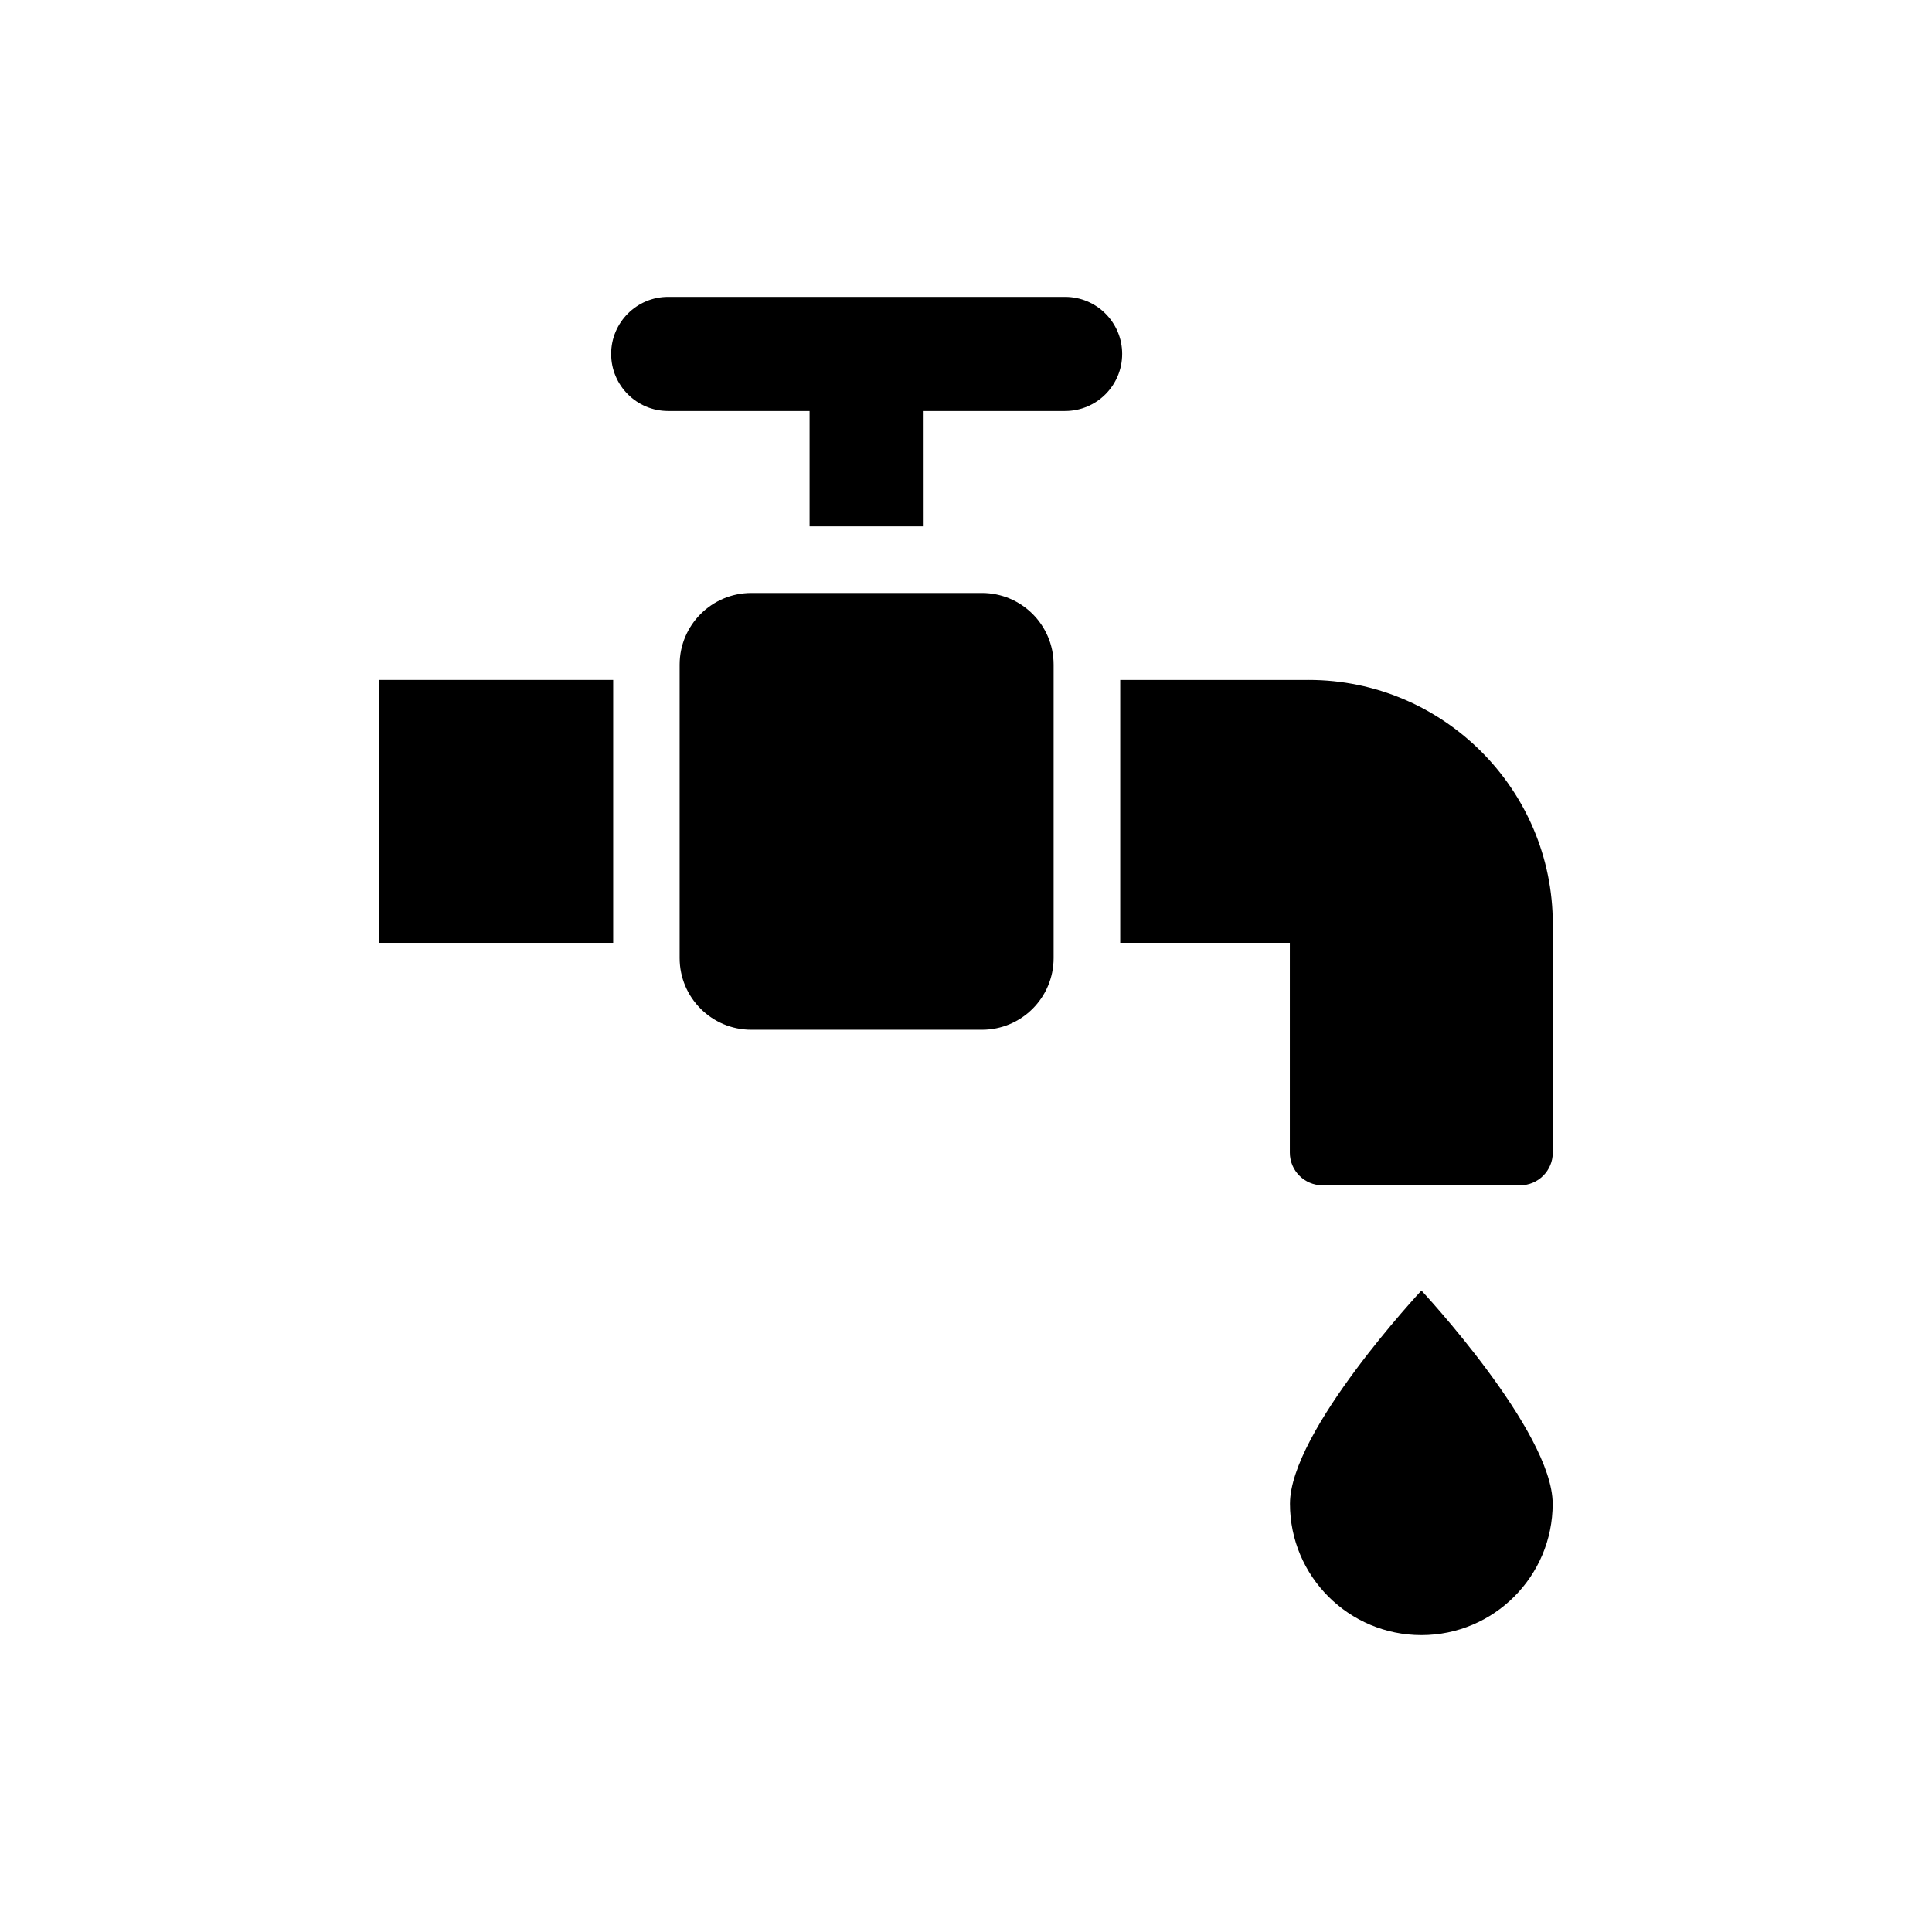 <?xml version="1.0" encoding="UTF-8"?>
<!-- Uploaded to: ICON Repo, www.iconrepo.com, Generator: ICON Repo Mixer Tools -->
<svg fill="#000000" width="800px" height="800px" version="1.1" viewBox="144 144 512 512" xmlns="http://www.w3.org/2000/svg">
 <g>
  <path d="m388.77 252.92h37.488c8.359 0 15.129-6.769 15.129-15.129 0-8.344-6.769-15.113-15.129-15.113h-105.2c-8.328 0-15.098 6.769-15.098 15.113 0 8.359 6.769 15.129 15.098 15.129h37.488v30.574h30.23z"/>
  <path d="m490.81 324.19h-49.941v69.668h44.949v55.609c0 4.754 3.871 8.645 8.645 8.645h52.395c4.769 0 8.645-3.891 8.645-8.645v-60.598c0.004-35.68-29.062-64.68-64.691-64.68z"/>
  <path d="m244.5 324.19h62v69.668h-62z"/>
  <path d="m423.22 397.89c0 10.5-8.516 19.004-19.004 19.004h-61.102c-10.484 0-19.004-8.5-19.004-19.004v-77.742c0-10.5 8.516-19.004 19.004-19.004h61.102c10.484 0 19.004 8.5 19.004 19.004z"/>
  <path d="m555.47 542.51c0 19.223-15.586 34.809-34.777 34.809-19.254 0-34.84-15.586-34.84-34.809 0-19.238 34.84-56.504 34.84-56.504-0.004 0 34.777 37.266 34.777 56.504z"/>
 </g>
</svg>